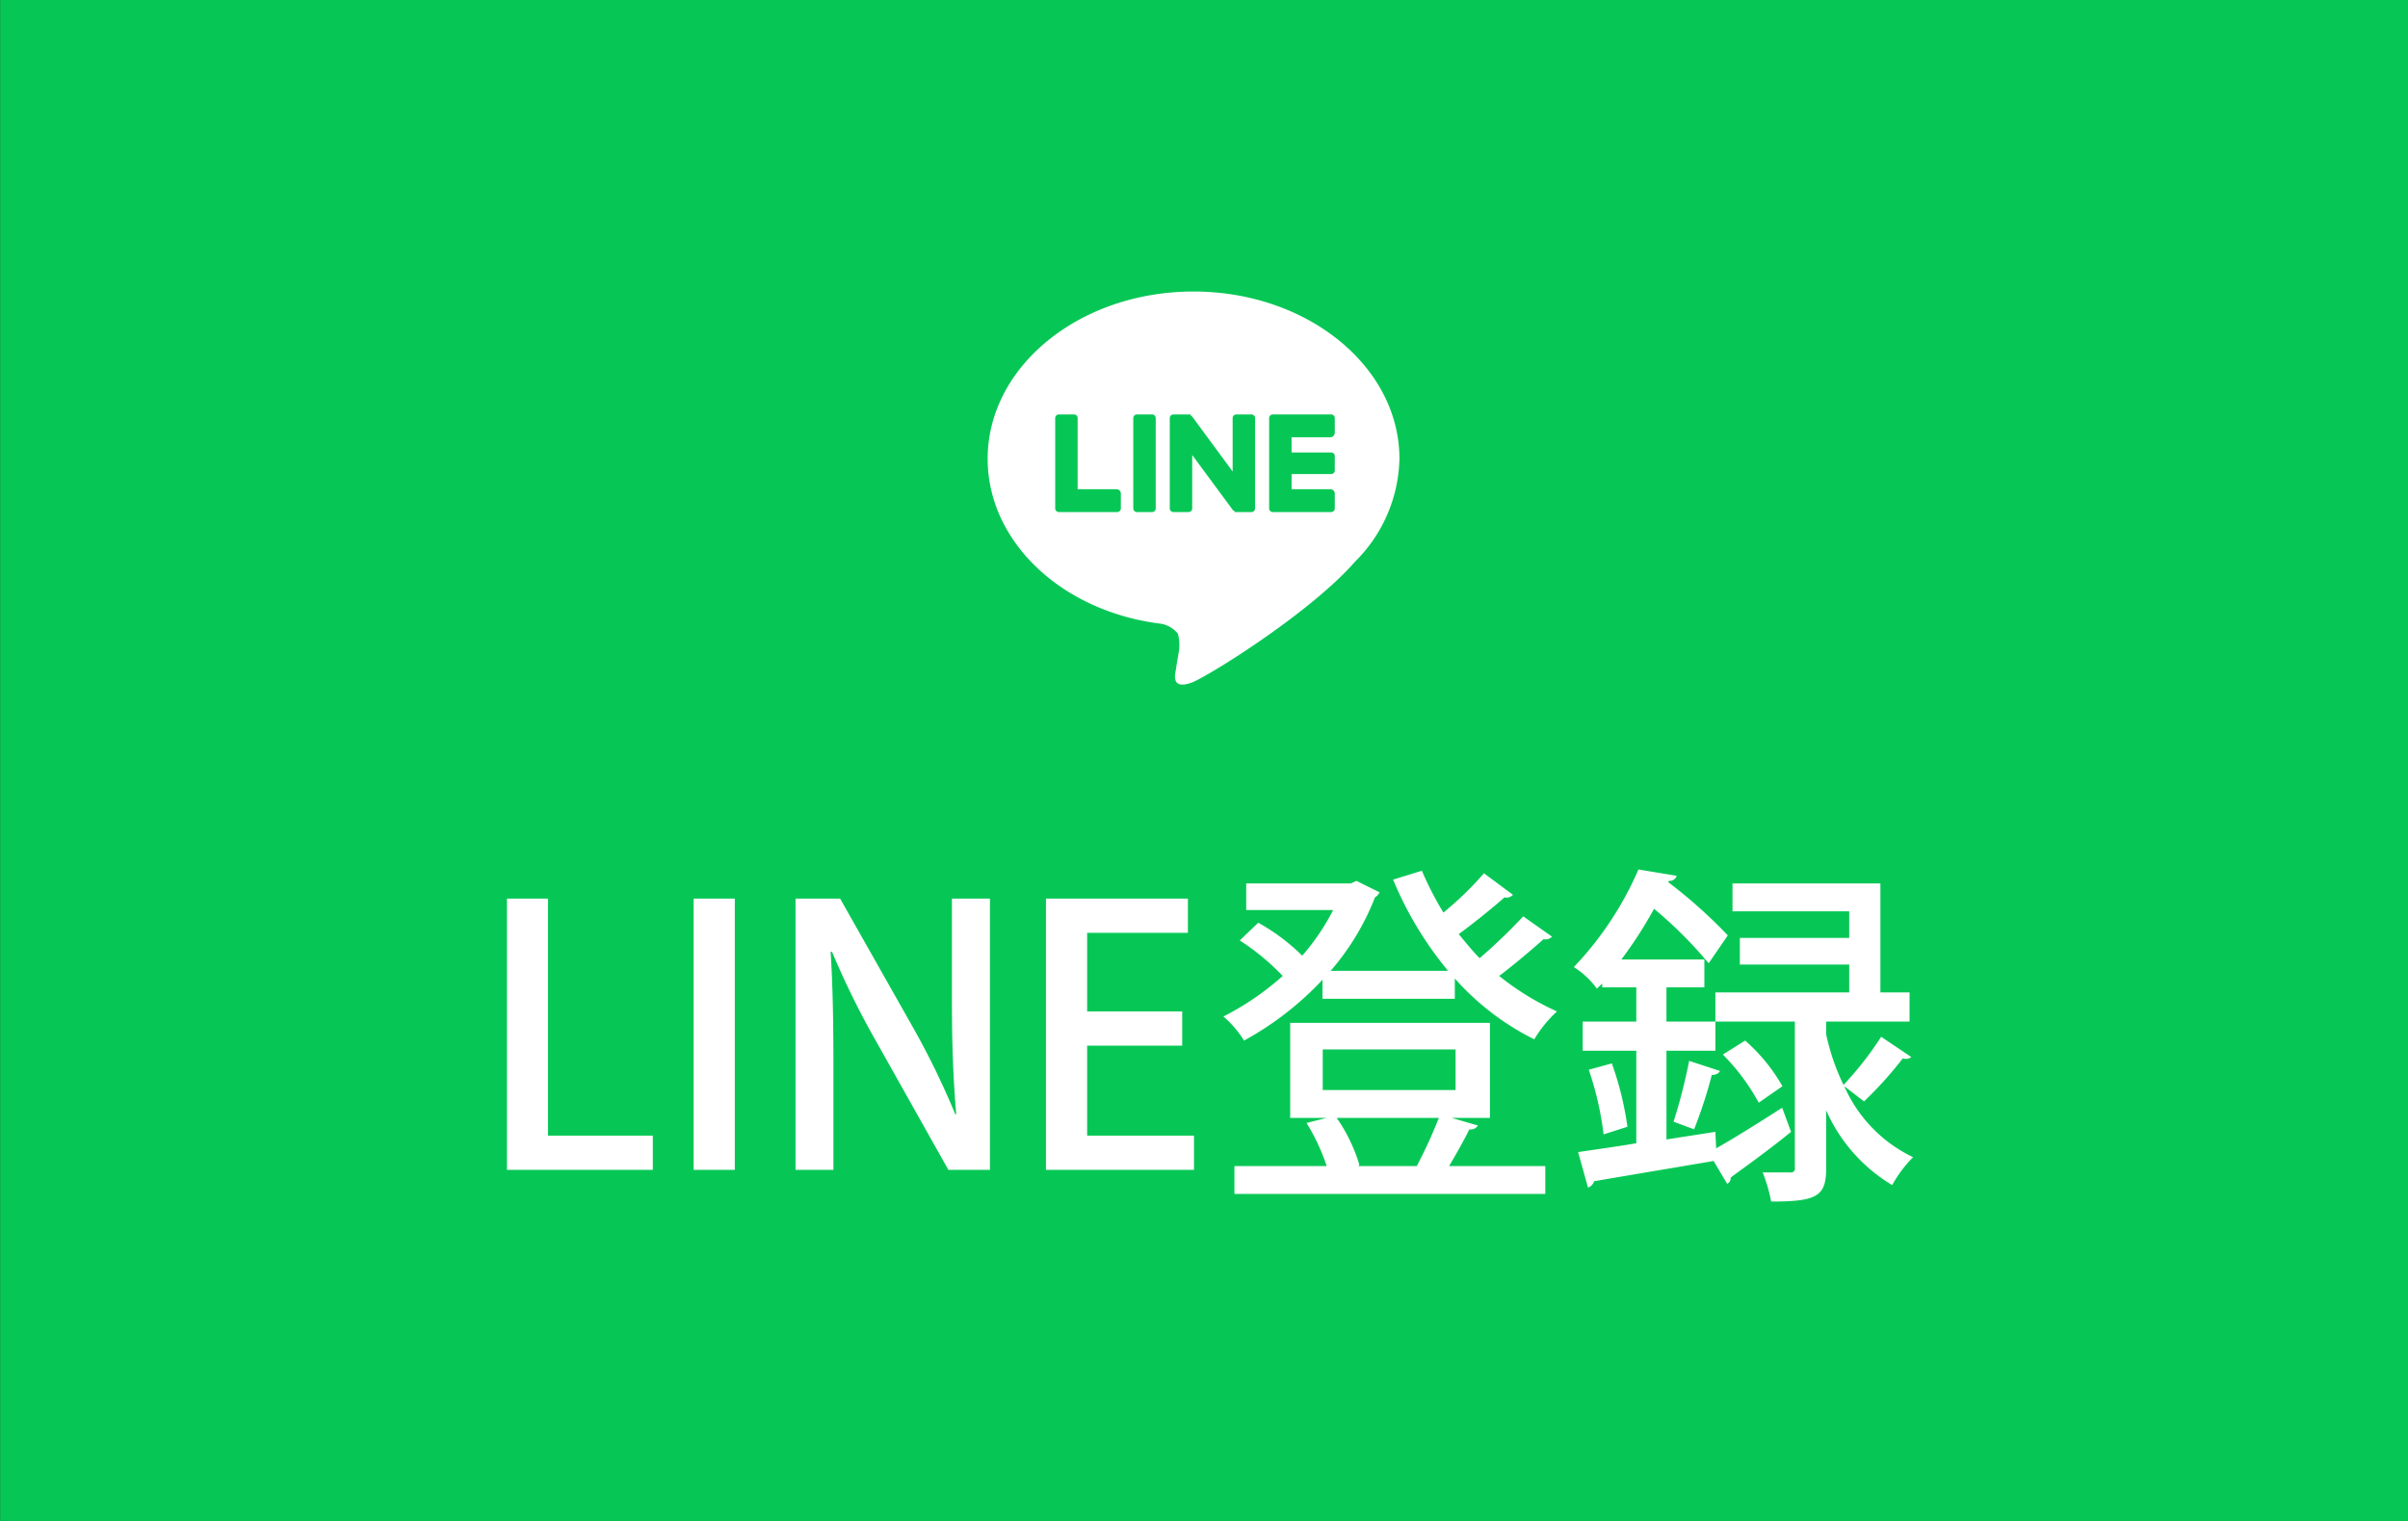 <svg id="fix_line.svg" xmlns="http://www.w3.org/2000/svg" width="190" height="120" viewBox="0 0 190 120">
  <rect x="0" y="0" width="190" height="120" fill="#333333" stroke="none"/>
  <defs>
    <style>
      .cls-1 {
        fill: #06c755;
      }

      .cls-1, .cls-2 {
        fill-rule: evenodd;
      }

      .cls-2, .cls-4 {
        fill: #fff;
      }

      .cls-3, .cls-4 {
        fill-opacity: 0;
      }
    </style>
  </defs>
  <path id="bg" class="cls-1" d="M1432.98,17683h190v120h-190v-120Z" transform="translate(-1432.97 -17683)"/>
  <g id="txt">
    <path id="LINE登録" class="cls-2" d="M1484.48,17772.6h-8.27v-18.7h-3.24v21.4h11.51v-2.7Zm3.22,2.7h3.25v-21.4h-3.25v21.4Zm23.38-21.4h-3v7.9c0,3.4.09,6.2,0.34,9.1h-0.08a62.58,62.58,0,0,0-3.48-7.1l-5.6-9.9h-3.52v21.4h2.99v-8c0-3.7-.05-6.5-0.22-9.2h0.11a66.8,66.8,0,0,0,3.56,7.2l5.62,10h3.28v-21.4Zm16.1,18.7h-8.43v-7.1h7.5v-2.7h-7.5v-6.2h7.95v-2.7h-11.2v21.4h11.68v-2.7Zm23.35-1.4v-7.5h-15.76v7.5h2.88l-1.59.4a15.92,15.92,0,0,1,1.59,3.4h-7.28v2.2h24.53v-2.2h-7.59c0.59-1,1.21-2.1,1.6-2.9a0.645,0.645,0,0,0,.67-0.3l-2.07-.6h3.02Zm-2.71-5.4v3.2h-10.48v-3.2h10.48Zm-7.68,9.2,0.09-.1a13.026,13.026,0,0,0-1.79-3.7h8.06a37.693,37.693,0,0,1-1.74,3.8h-4.62Zm9.92-23.1a26.412,26.412,0,0,1-3.2,3.1,25.86,25.86,0,0,1-1.7-3.3l-2.27.7a28.185,28.185,0,0,0,4.34,7.2h-9.27a19.75,19.75,0,0,0,3.5-5.8,0.885,0.885,0,0,0,.36-0.4l-1.82-.9-0.44.2h-8.26v2.1h6.86a17.554,17.554,0,0,1-2.44,3.6,15.966,15.966,0,0,0-3.47-2.6l-1.46,1.4a18.39,18.39,0,0,1,3.39,2.8,21.869,21.869,0,0,1-4.68,3.2,8.105,8.105,0,0,1,1.63,1.9,24.655,24.655,0,0,0,6.19-4.8v1.5h10.44v-1.6a20.592,20.592,0,0,0,6.27,4.8,9.851,9.851,0,0,1,1.79-2.2,21.017,21.017,0,0,1-4.56-2.8c1.2-.9,2.6-2.1,3.5-2.9a0.716,0.716,0,0,0,.67-0.2l-2.27-1.6a46.327,46.327,0,0,1-3.44,3.3c-0.59-.6-1.15-1.3-1.65-1.9,1.23-.9,2.71-2.1,3.61-2.9a0.69,0.69,0,0,0,.67-0.2Zm31.34,12.9a26.206,26.206,0,0,1-2.97,3.8,17.553,17.553,0,0,1-1.37-4v-1h6.58v-2.3h-2.3v-8.6h-11.67v2.2h9.21v2.1h-8.63v2.1h8.63v2.2h-10.56v2.3h-3.86v-2.7h2.99v-2.2h-6.55a32.122,32.122,0,0,0,2.58-4,33.525,33.525,0,0,1,4.31,4.3l1.51-2.2a39.073,39.073,0,0,0-4.7-4.2l0.05-.1a0.593,0.593,0,0,0,.62-0.4l-3.02-.5a26.242,26.242,0,0,1-5.1,7.7,6.62,6.62,0,0,1,1.82,1.7l0.42-.4v0.3h2.69v2.7h-4.23v2.3h4.23v7.3c-1.74.3-3.31,0.5-4.59,0.7l0.78,2.8a0.772,0.772,0,0,0,.48-0.5c2.29-.4,5.9-1,9.43-1.6l1.07,1.8a0.515,0.515,0,0,0,.28-0.5c1.23-.9,3.05-2.2,4.76-3.6l-0.7-1.9c-1.88,1.2-3.78,2.4-5.21,3.2l-0.06-1.3-3.86.6v-7h3.86v-2.3h6.27v11.5a0.322,0.322,0,0,1-.39.4h-2.15a12.388,12.388,0,0,1,.67,2.3c3.58,0,4.34-.4,4.34-2.6v-4.6a12.968,12.968,0,0,0,5.21,5.9,9.893,9.893,0,0,1,1.65-2.2,11.181,11.181,0,0,1-5.43-5.6l1.56,1.2a30.308,30.308,0,0,0,3.06-3.4,0.7,0.7,0,0,0,.67-0.1Zm-7.79,3.9a13.909,13.909,0,0,0-2.94-3.6l-1.76,1.1a16.7,16.7,0,0,1,2.83,3.8Zm-7.36-2a43.221,43.221,0,0,1-1.23,4.8l1.62,0.6a35.876,35.876,0,0,0,1.4-4.3,0.668,0.668,0,0,0,.65-0.3Zm-4.87,5.2a24.837,24.837,0,0,0-1.23-5l-1.82.5a25.054,25.054,0,0,1,1.17,5.1Z" transform="translate(-1432.97 -17683)"/>
    <g id="icn">
      <g id="icn_pc01.svg">
        <rect id="長方形_38" data-name="長方形 38" class="cls-3" x="75.03" y="23" width="39" height="31"/>
        <rect id="長方形_2" data-name="長方形 2" class="cls-4" x="77.03" y="20" width="36" height="36"/>
        <path id="シェイプ_536" data-name="シェイプ 536" class="cls-2" d="M1543.39,17719.2c0-7.3-7.29-13.2-16.25-13.2s-16.24,5.9-16.24,13.2c0,6.5,5.78,12,13.58,13a2.139,2.139,0,0,1,1.43.8,3.458,3.458,0,0,1,.06,1.5s-0.19,1.1-.23,1.4c-0.08.4-.33,1.6,1.4,0.9,1.74-.8,9.36-5.6,12.76-9.5h0A11.738,11.738,0,0,0,1543.39,17719.2Zm-21.98,3.9a0.286,0.286,0,0,1-.31.3h-4.56a0.286,0.286,0,0,1-.31-0.3h0v-7.1a0.286,0.286,0,0,1,.31-0.3h1.15a0.286,0.286,0,0,1,.31.3v5.6h3.1a0.36,0.36,0,0,1,.31.3v1.2Zm2.75,0a0.286,0.286,0,0,1-.31.3h-1.15a0.286,0.286,0,0,1-.31-0.3v-7.1a0.286,0.286,0,0,1,.31-0.3h1.15a0.286,0.286,0,0,1,.31.3v7.1Zm7.84,0a0.286,0.286,0,0,1-.31.3h-1.3c-0.01,0-.01-0.1-0.02-0.1h-0.08l-3.25-4.4v4.2a0.286,0.286,0,0,1-.31.3h-1.15a0.286,0.286,0,0,1-.31-0.3v-7.1a0.286,0.286,0,0,1,.31-0.3h1.34a0.158,0.158,0,0,0,.01.1h0.06l3.24,4.4v-4.2a0.286,0.286,0,0,1,.31-0.3h1.15a0.286,0.286,0,0,1,.31.3v7.1Zm6.29-6a0.379,0.379,0,0,1-.31.4h-3.1v1.2h3.1a0.286,0.286,0,0,1,.31.3v1.1a0.286,0.286,0,0,1-.31.3h-3.1v1.2h3.1a0.36,0.36,0,0,1,.31.3v1.2a0.286,0.286,0,0,1-.31.3h-4.56a0.286,0.286,0,0,1-.31-0.3h0v-7.1h0a0.286,0.286,0,0,1,.31-0.3h4.56a0.286,0.286,0,0,1,.31.3v1.1Z" transform="translate(-1432.97 -17683)"/>
      </g>
    </g>
  </g>
</svg>
